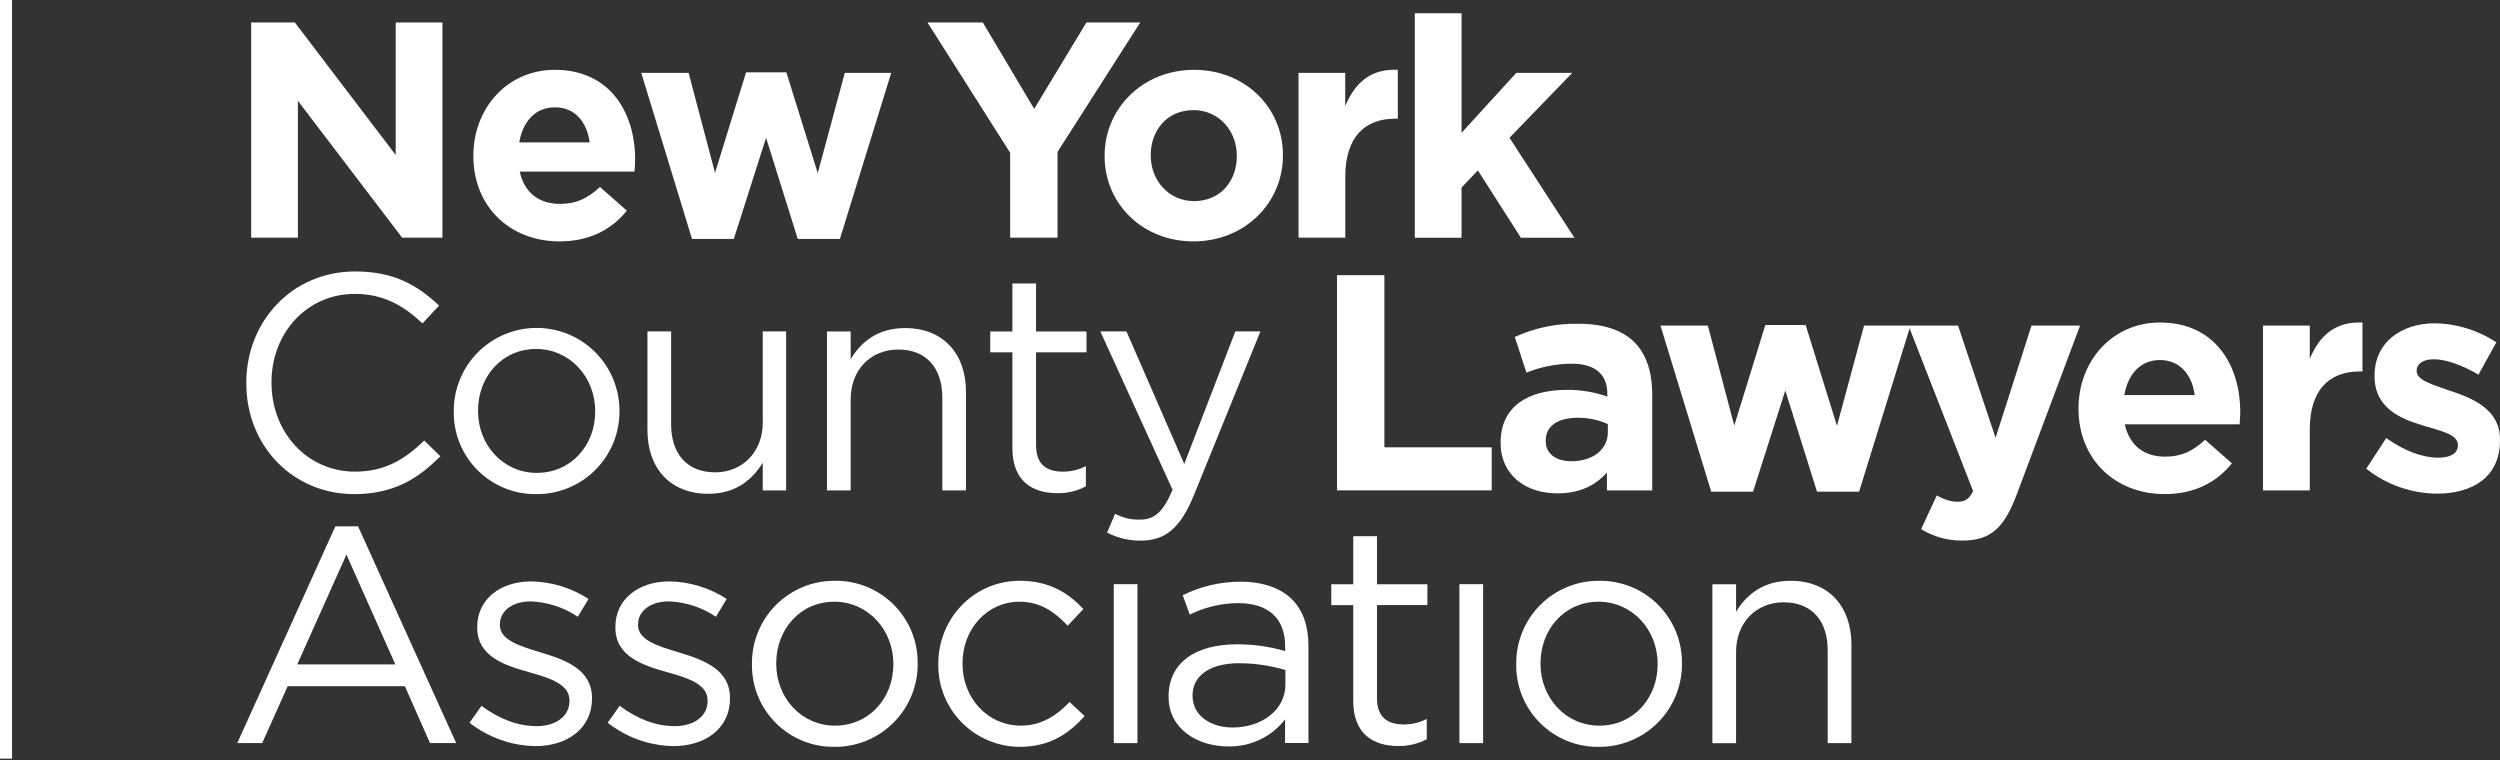 <?xml version="1.0" encoding="UTF-8"?>
<svg xmlns="http://www.w3.org/2000/svg" width="250" height="76" viewBox="0 0 250 76" fill="none">
  <rect x="0" y="0" width="250" height="76" fill="#333333" stroke="none"/>
  <path d="M29.79 10.085L40.213 23.768H44.243V2.244H39.569V15.497L29.482 2.244H25.116V23.768H29.79V10.085Z" fill="white"></path>
  <path d="M55.953 24.139C58.934 24.139 61.149 22.97 62.685 21.067L59.996 18.698C58.705 19.895 57.568 20.388 56 20.388C53.911 20.388 52.432 19.283 51.973 17.159H63.451C63.48 16.732 63.511 16.298 63.511 15.931C63.511 11.257 60.998 6.982 55.488 6.982C50.692 6.982 47.337 10.858 47.337 15.56V15.623C47.34 20.665 50.999 24.139 55.953 24.139ZM55.491 10.732C57.458 10.732 58.686 12.149 58.966 14.238H51.923C52.294 12.117 53.553 10.732 55.491 10.732Z" fill="white"></path>
  <path d="M73.381 23.894L76.607 13.776L79.776 23.894H83.989L89.121 7.29H84.479L81.774 17.313L78.636 7.23H74.609L71.502 17.282L68.861 7.29H64.127L69.2 23.894H73.381Z" fill="white"></path>
  <path d="M101.017 23.768H105.754V15.189L114.025 2.244H108.644L103.417 10.886L98.281 2.244H92.747L101.017 15.28V23.768Z" fill="white"></path>
  <path d="M110.461 15.56V15.623C110.461 20.357 114.231 24.139 119.348 24.139C124.465 24.139 128.294 20.297 128.294 15.56V15.501C128.294 10.764 124.525 6.982 119.408 6.982C114.291 6.982 110.461 10.826 110.461 15.56ZM115.073 15.501C115.073 13.072 116.672 11.012 119.348 11.012C121.93 11.012 123.683 13.132 123.683 15.56V15.623C123.683 18.051 122.084 20.112 119.408 20.112C116.826 20.112 115.073 17.988 115.073 15.56V15.501Z" fill="white"></path>
  <path d="M134.529 17.68C134.529 13.743 136.436 11.865 139.555 11.865H139.781V6.98C137.014 6.855 135.478 8.331 134.523 10.609V7.285H129.855V23.767H134.529V17.68Z" fill="white"></path>
  <path d="M146.154 18.757L147.784 17.036L152.087 23.771H157.437L150.95 13.778L157.223 7.289H151.626L146.154 13.285V1.324H141.479V23.771H146.154V18.757Z" fill="white"></path>
  <path d="M35.418 49.411C39.325 49.411 41.785 47.904 44.031 45.626L42.429 44.056C40.368 46.025 38.433 47.162 35.481 47.162C30.747 47.162 27.15 43.258 27.15 38.276V38.216C27.15 33.266 30.715 29.389 35.481 29.389C38.402 29.389 40.431 30.621 42.247 32.342L43.908 30.558C41.754 28.529 39.416 27.146 35.512 27.146C29.176 27.146 24.628 32.172 24.628 38.276V38.339C24.628 44.52 29.217 49.411 35.418 49.411Z" fill="white"></path>
  <path d="M61.949 41.047C61.94 38.849 61.059 36.744 59.499 35.196C57.94 33.648 55.828 32.783 53.631 32.791C51.433 32.8 49.329 33.681 47.781 35.241C46.232 36.801 45.367 38.912 45.376 41.109V41.169C45.363 42.255 45.568 43.332 45.977 44.338C46.387 45.344 46.994 46.258 47.762 47.026C48.53 47.793 49.443 48.4 50.449 48.81C51.455 49.22 52.532 49.424 53.618 49.412C54.713 49.422 55.798 49.214 56.811 48.8C57.825 48.387 58.746 47.776 59.521 47.004C60.296 46.231 60.91 45.312 61.327 44.3C61.744 43.288 61.955 42.204 61.949 41.109V41.047ZM59.521 41.169C59.521 44.521 57.121 47.288 53.678 47.288C50.326 47.288 47.804 44.521 47.804 41.109V41.047C47.804 37.695 50.175 34.896 53.618 34.896C56.967 34.896 59.521 37.695 59.521 41.109V41.169Z" fill="white"></path>
  <path d="M78.612 49.041V33.143H76.275V42.252C76.275 45.233 74.214 47.234 71.51 47.234C68.711 47.234 67.112 45.387 67.112 42.435V33.143H64.744V43.016C64.744 46.785 66.99 49.38 70.831 49.38C73.57 49.38 75.198 47.995 76.275 46.273V49.041H78.612Z" fill="white"></path>
  <path d="M94.23 49.042H96.598V39.172C96.598 35.403 94.352 32.808 90.507 32.808C87.771 32.808 86.109 34.191 85.067 35.915V33.145H82.698V49.042H85.067V39.933C85.067 36.952 87.096 34.954 89.832 34.954C92.631 34.954 94.23 36.798 94.23 39.751V49.042Z" fill="white"></path>
  <path d="M103.605 28.346H101.24V33.145H99.025V35.234H101.24V44.828C101.24 48.057 103.178 49.316 105.729 49.316C106.724 49.334 107.707 49.101 108.587 48.638V46.612C107.875 46.979 107.084 47.169 106.282 47.165C104.683 47.165 103.605 46.458 103.605 44.52V35.234H108.65V33.145H103.605V28.346Z" fill="white"></path>
  <path d="M119.369 49.565L126.044 33.143H123.531L118.426 46.396L112.646 33.143H110.033L117.258 48.981C116.315 51.224 115.414 51.962 114 51.962C113.133 51.988 112.274 51.786 111.509 51.378L110.708 53.262C111.754 53.801 112.915 54.076 114.091 54.063C116.488 54.054 118.027 52.854 119.369 49.565Z" fill="white"></path>
  <path d="M138.438 27.515H133.702V49.038H149.169V44.732H138.438V27.515Z" fill="white"></path>
  <path d="M160.693 47.256V49.04H165.223V39.478C165.223 37.263 164.667 35.451 163.438 34.219C162.27 33.051 160.426 32.376 157.872 32.376C155.669 32.325 153.482 32.777 151.48 33.698L152.645 37.263C154.091 36.676 155.636 36.373 157.197 36.371C159.534 36.371 160.734 37.449 160.734 39.387V39.663C159.44 39.203 158.076 38.974 156.704 38.985C152.799 38.985 150.063 40.647 150.063 44.243V44.29C150.063 47.551 152.614 49.335 155.717 49.335C157.998 49.348 159.568 48.515 160.693 47.256ZM154.574 44.114V44.051C154.574 42.575 155.802 41.777 157.8 41.777C158.828 41.772 159.845 41.986 160.784 42.406V43.235C160.784 44.925 159.308 46.125 157.125 46.125C155.62 46.118 154.574 45.38 154.574 44.121V44.114Z" fill="white"></path>
  <path d="M186.403 32.563L183.698 42.584L180.563 32.5H176.533L173.426 42.555L170.785 32.563H166.048L171.121 49.164H175.305L178.531 39.05L181.7 49.164H185.913L190.964 32.83L190.86 32.563H186.403Z" fill="white"></path>
  <path d="M203.152 32.56L199.556 43.784L195.805 32.56H191.043L190.958 32.83L197.31 49.105C196.911 49.934 196.481 50.179 195.683 50.179C194.972 50.135 194.285 49.913 193.682 49.535L192.111 52.915C193.36 53.681 194.8 54.076 196.264 54.056C199.059 54.056 200.413 52.799 201.676 49.441L208.006 32.56H203.152Z" fill="white"></path>
  <path d="M190.855 32.56L190.959 32.827L191.044 32.56H190.855Z" fill="white"></path>
  <path d="M190.855 32.56L190.959 32.827L191.044 32.56H190.855Z" fill="white"></path>
  <path d="M215.999 32.252C211.202 32.252 207.851 36.125 207.851 40.831V40.89C207.851 45.916 211.51 49.409 216.461 49.409C219.442 49.409 221.656 48.237 223.192 46.334L220.507 43.975C219.216 45.175 218.078 45.665 216.508 45.665C214.419 45.665 212.943 44.559 212.481 42.436H223.962C223.993 42.005 224.025 41.578 224.025 41.207C224.025 36.524 221.502 32.252 215.999 32.252ZM212.431 39.508C212.801 37.385 214.064 36.002 215.999 36.002C217.934 36.002 219.197 37.416 219.473 39.508H212.431Z" fill="white"></path>
  <path d="M230.977 35.883V32.56H226.302V49.042H230.977V42.954C230.977 39.018 232.886 37.143 236.003 37.143H236.248V32.255C233.468 32.13 231.932 33.612 230.977 35.883Z" fill="white"></path>
  <path d="M245.018 39.08C243.237 38.451 241.666 38.033 241.666 37.11V37.066C241.666 36.419 242.251 35.926 243.391 35.926C244.591 35.926 246.218 36.51 247.848 37.465L249.633 34.236C247.808 33.023 245.673 32.361 243.482 32.329C240.162 32.329 237.454 34.214 237.454 37.556V37.619C237.454 40.817 240.068 41.894 242.373 42.569C244.189 43.122 245.788 43.462 245.788 44.473V44.536C245.788 45.274 245.159 45.767 243.818 45.767C242.282 45.767 240.407 45.092 238.623 43.798L236.625 46.873C238.639 48.467 241.127 49.343 243.696 49.364C247.264 49.364 250 47.702 250 44.046V43.977C250.013 40.952 247.336 39.846 245.018 39.08Z" fill="white"></path>
  <path d="M33.538 52.631L23.728 74.305H26.219L28.77 68.617H40.487L43 74.305H45.616L35.806 52.631H33.538ZM29.725 66.437L34.644 55.461L39.532 66.437H29.725Z" fill="white"></path>
  <path d="M54.073 65.244C51.952 64.597 49.989 64.013 49.989 62.505V62.445C49.989 61.123 51.189 60.14 53.064 60.14C54.748 60.201 56.38 60.733 57.776 61.676L58.854 59.895C57.149 58.786 55.167 58.178 53.133 58.139C49.992 58.139 47.721 59.954 47.721 62.69V62.75C47.721 65.675 50.489 66.535 52.98 67.242C55.068 67.826 56.947 68.439 56.947 70.041V70.101C56.947 71.64 55.562 72.614 53.658 72.614C51.755 72.614 49.889 71.875 48.151 70.584L46.952 72.274C48.835 73.754 51.153 74.575 53.548 74.611C56.711 74.611 59.202 72.859 59.202 69.846V69.783C59.177 66.934 56.538 65.982 54.073 65.244Z" fill="white"></path>
  <path d="M67.887 65.244C65.763 64.597 63.803 64.013 63.803 62.505V62.445C63.803 61.123 65.003 60.14 66.878 60.14C68.562 60.201 70.194 60.733 71.59 61.676L72.668 59.895C70.963 58.785 68.981 58.177 66.947 58.139C63.806 58.139 61.538 59.954 61.538 62.69V62.75C61.538 65.675 64.306 66.535 66.793 67.242C68.886 67.826 70.761 68.439 70.761 70.041V70.101C70.761 71.64 69.379 72.614 67.472 72.614C65.565 72.614 63.703 71.875 61.965 70.584L60.769 72.274C62.647 73.752 64.957 74.573 67.346 74.611C70.516 74.611 73.001 72.859 73.001 69.846V69.783C72.991 66.934 70.346 65.982 67.887 65.244Z" fill="white"></path>
  <path d="M83.497 58.08C82.404 58.07 81.32 58.278 80.308 58.691C79.296 59.105 78.377 59.716 77.604 60.489C76.831 61.262 76.22 62.181 75.806 63.193C75.392 64.205 75.185 65.289 75.195 66.382V66.442C75.182 67.527 75.386 68.605 75.795 69.611C76.205 70.616 76.811 71.53 77.579 72.298C78.346 73.066 79.26 73.673 80.265 74.082C81.271 74.492 82.348 74.697 83.434 74.684C84.529 74.695 85.615 74.487 86.628 74.074C87.642 73.661 88.563 73.05 89.339 72.278C90.115 71.505 90.729 70.586 91.145 69.574C91.562 68.562 91.774 67.477 91.768 66.382V66.319C91.777 65.232 91.57 64.153 91.157 63.147C90.745 62.141 90.135 61.228 89.365 60.46C88.595 59.693 87.679 59.087 86.671 58.678C85.663 58.269 84.584 58.066 83.497 58.08ZM89.336 66.442C89.336 69.793 86.94 72.564 83.497 72.564C80.145 72.564 77.623 69.793 77.623 66.382V66.319C77.623 62.967 79.991 60.172 83.434 60.172C86.786 60.172 89.336 62.967 89.336 66.382V66.442Z" fill="white"></path>
  <path d="M102.094 72.563C98.773 72.563 96.251 69.824 96.251 66.381V66.318C96.251 62.907 98.711 60.171 101.94 60.171C104.095 60.171 105.508 61.245 106.768 62.568L108.338 60.906C106.862 59.336 104.987 58.079 101.974 58.079C97.332 58.079 93.826 61.889 93.826 66.381V66.441C93.816 67.518 94.019 68.587 94.424 69.585C94.829 70.584 95.427 71.492 96.185 72.258C96.942 73.024 97.844 73.633 98.837 74.049C99.831 74.466 100.897 74.681 101.974 74.683C104.955 74.683 106.862 73.392 108.461 71.608L106.956 70.192C105.7 71.545 104.132 72.563 102.094 72.563Z" fill="white"></path>
  <path d="M113.746 58.417H111.378V74.312H113.746V58.417Z" fill="white"></path>
  <path d="M124.051 58.169C122.046 58.17 120.068 58.633 118.271 59.523L118.974 61.461C120.476 60.717 122.127 60.324 123.802 60.311C126.787 60.311 128.514 61.788 128.514 64.618V65.108C126.937 64.646 125.301 64.419 123.658 64.433C119.631 64.433 116.86 66.217 116.86 69.628V69.691C116.86 72.948 119.813 74.641 122.797 74.641C123.895 74.672 124.985 74.443 125.977 73.972C126.97 73.502 127.837 72.803 128.508 71.934V74.299H130.845V64.596C130.845 62.567 130.292 61.031 129.186 59.922C128.081 58.813 126.293 58.169 124.051 58.169ZM128.539 68.478C128.539 70.991 126.171 72.751 123.253 72.751C121.098 72.751 119.254 71.582 119.254 69.584V69.521C119.254 67.615 120.944 66.323 123.897 66.323C125.469 66.325 127.033 66.553 128.539 67.002V68.478Z" fill="white"></path>
  <path d="M137.698 53.62H135.326V58.426H133.127V60.515H135.326V70.108C135.326 73.338 137.264 74.6 139.818 74.6C140.813 74.617 141.796 74.383 142.677 73.922V71.893C141.964 72.26 141.173 72.45 140.371 72.445C138.772 72.445 137.698 71.739 137.698 69.801V60.506H142.74V58.426H137.698V53.62Z" fill="white"></path>
  <path d="M148.311 58.417H145.943V74.312H148.311V58.417Z" fill="white"></path>
  <path d="M159.925 58.08C158.832 58.07 157.748 58.278 156.736 58.691C155.724 59.105 154.805 59.716 154.032 60.489C153.259 61.262 152.648 62.181 152.234 63.193C151.82 64.205 151.612 65.289 151.623 66.382V66.442C151.609 67.527 151.814 68.605 152.223 69.611C152.632 70.616 153.239 71.53 154.007 72.298C154.774 73.066 155.688 73.673 156.693 74.082C157.699 74.492 158.776 74.697 159.862 74.684C160.957 74.695 162.042 74.487 163.056 74.074C164.07 73.661 164.991 73.05 165.767 72.278C166.542 71.505 167.156 70.586 167.573 69.574C167.99 68.562 168.202 67.477 168.196 66.382V66.319C168.205 65.232 167.998 64.153 167.585 63.147C167.173 62.141 166.563 61.228 165.793 60.46C165.022 59.693 164.107 59.087 163.099 58.678C162.091 58.269 161.012 58.066 159.925 58.08ZM165.764 66.442C165.764 69.793 163.368 72.564 159.925 72.564C156.573 72.564 154.051 69.793 154.051 66.382V66.319C154.051 62.967 156.419 60.172 159.862 60.172C163.214 60.172 165.764 62.967 165.764 66.382V66.442Z" fill="white"></path>
  <path d="M179.048 58.079C176.312 58.079 174.65 59.461 173.607 61.182V58.428H171.239V74.322H173.607V65.213C173.607 62.229 175.636 60.231 178.372 60.231C181.171 60.231 182.77 62.075 182.77 65.027V74.313H185.142V64.446C185.139 60.661 182.893 58.079 179.048 58.079Z" fill="white"></path>
  <path d="M1.206 0H0V75.863H1.206V0Z" fill="white"></path>
</svg>
